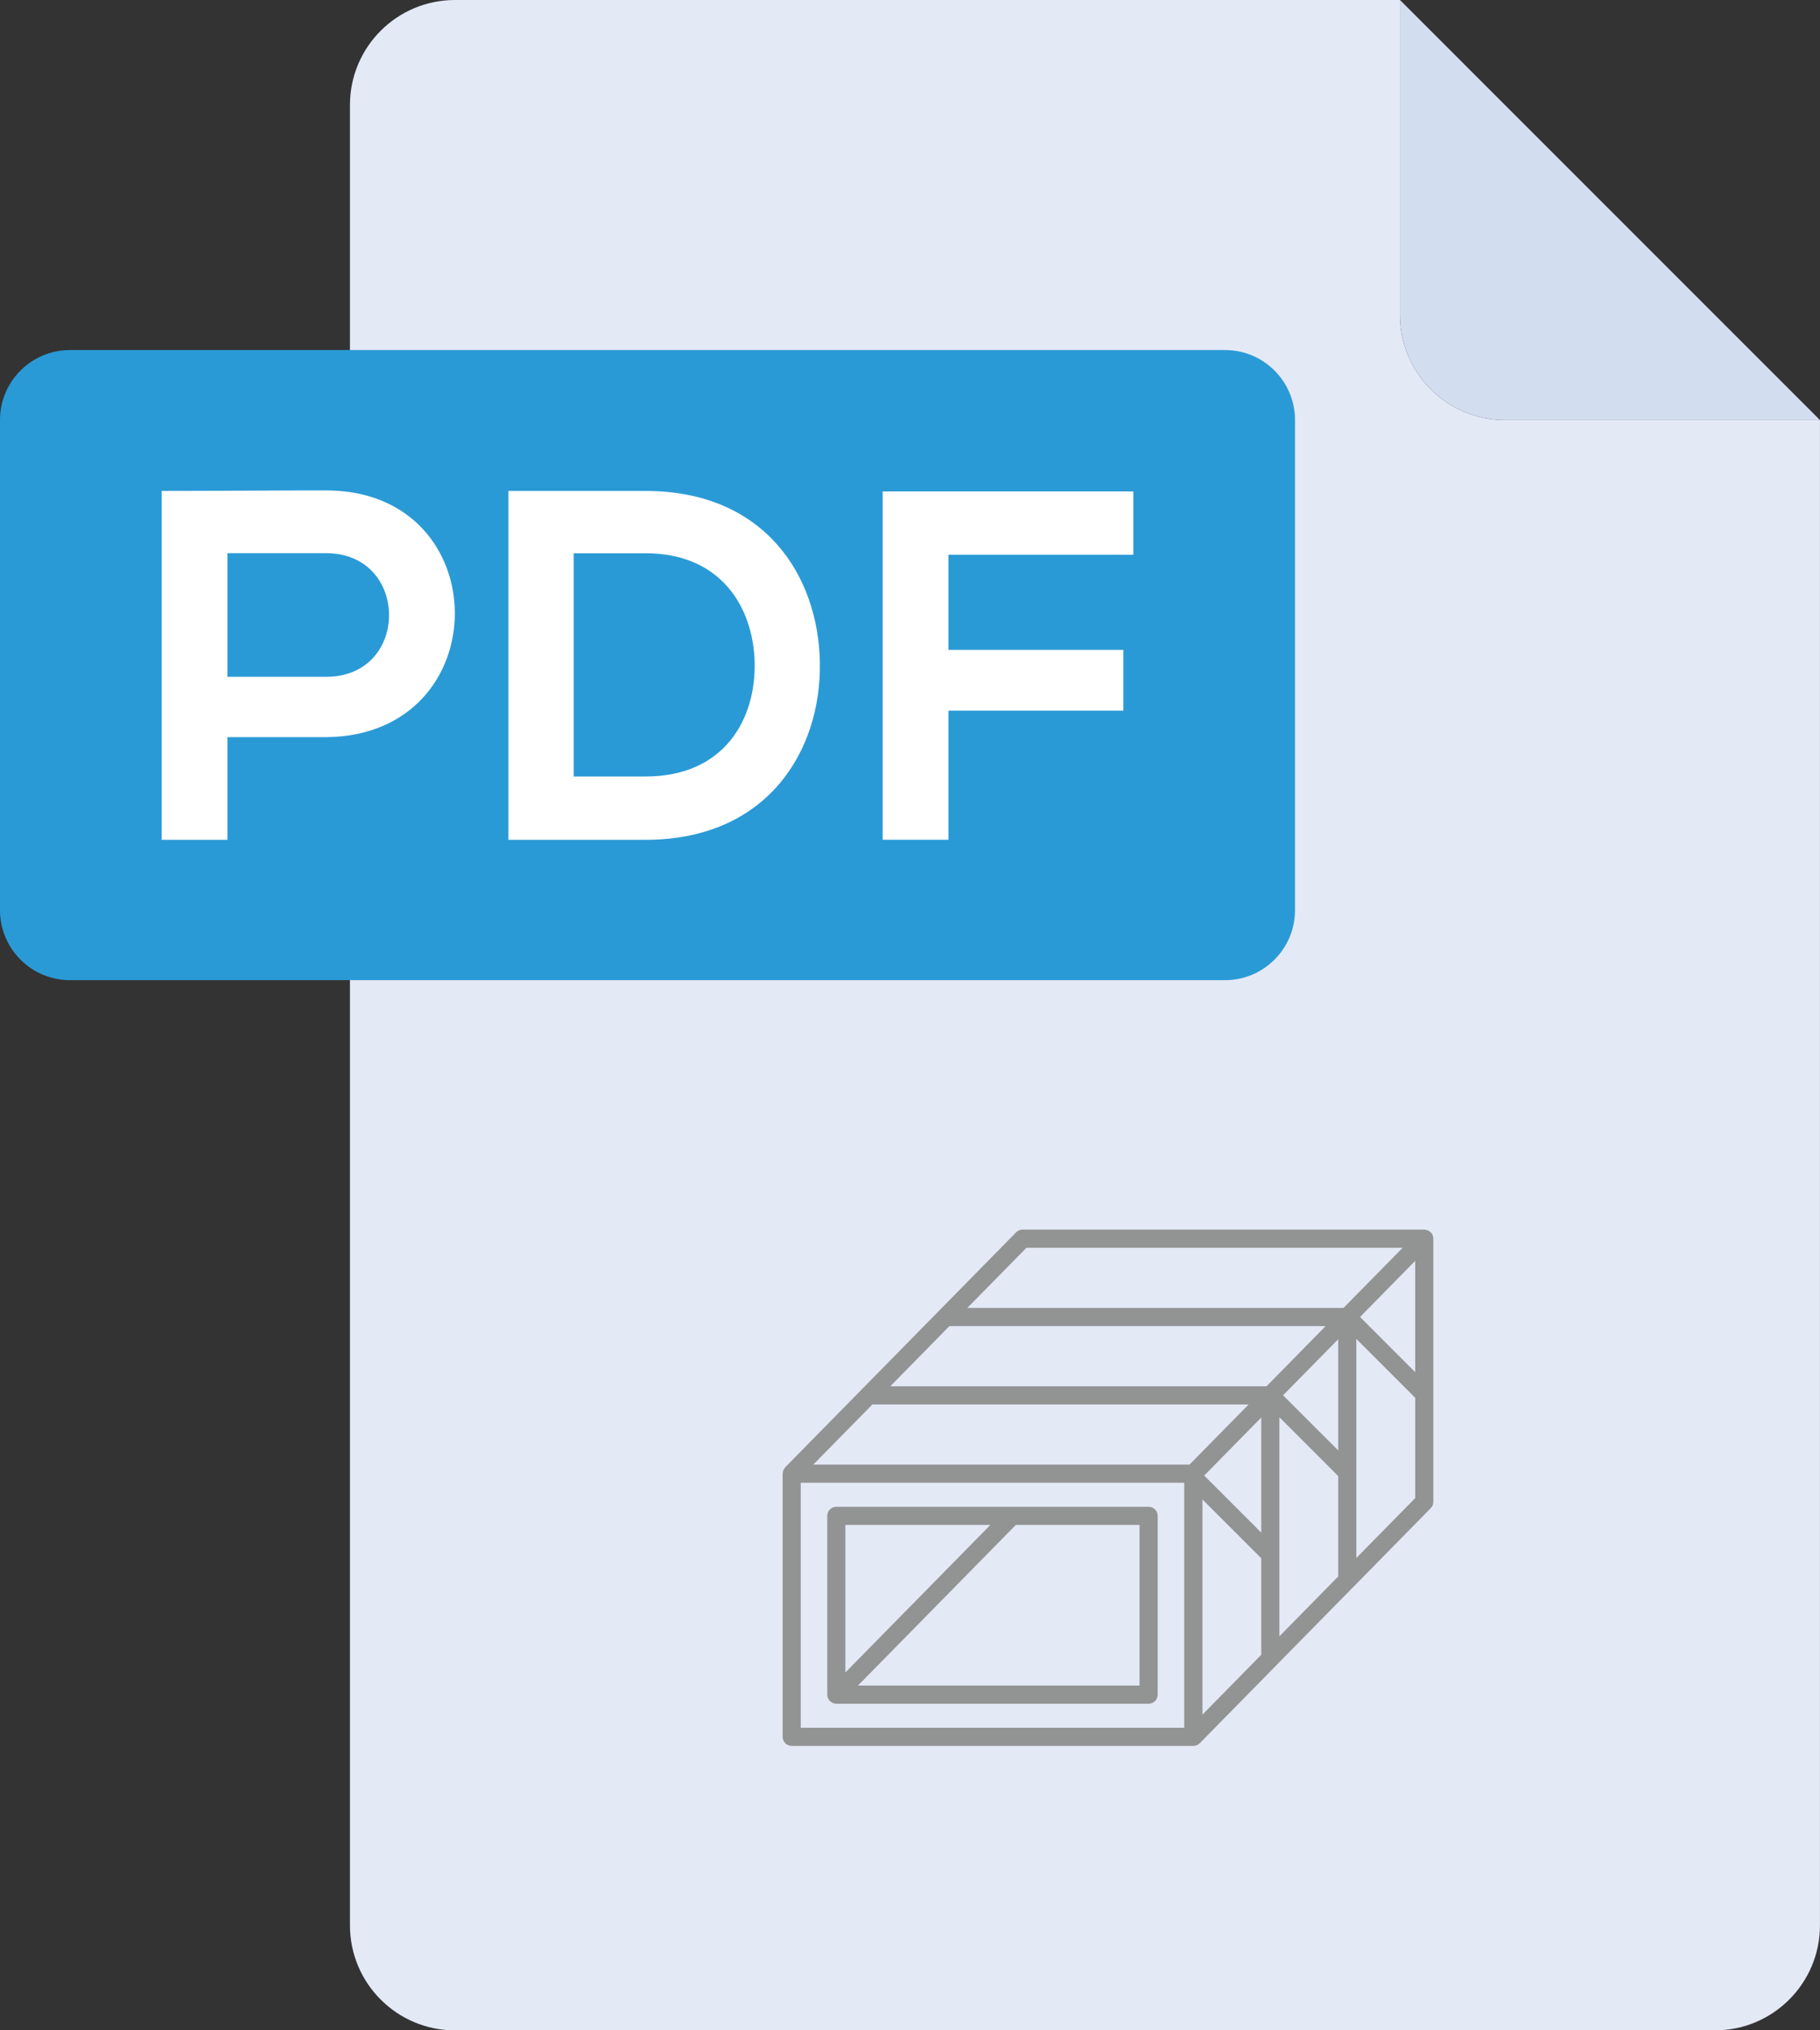 <?xml version="1.0" encoding="utf-8"?>
<!-- Generator: Adobe Illustrator 16.0.0, SVG Export Plug-In . SVG Version: 6.00 Build 0)  -->
<!DOCTYPE svg PUBLIC "-//W3C//DTD SVG 1.1//EN" "http://www.w3.org/Graphics/SVG/1.1/DTD/svg11.dtd">
<svg version="1.1" id="Layer_1" xmlns="http://www.w3.org/2000/svg" xmlns:xlink="http://www.w3.org/1999/xlink" x="0px" y="0px"
	 width="50px" height="55.77px" viewBox="50.317 56.123 50 55.77" enable-background="new 50.317 56.123 50 55.77"
	 xml:space="preserve">
<rect x="50.317" y="56.123" width="50" height="55.77" fill="#333333" stroke="none"/>
<g>
	<g>
		<path fill="#E4E9F6" d="M91.662,67.661c-1.593,0-2.884-1.292-2.884-2.884v-8.654H62.816c-1.593,0-2.885,1.291-2.885,2.884v50.001
			c0,1.593,1.292,2.885,2.885,2.885h34.615c1.593,0,2.885-1.292,2.885-2.885V67.661H91.662z"/>
	</g>
	<path fill="#D3DDF0" d="M91.662,67.661h8.654L88.778,56.123v8.653C88.778,66.37,90.07,67.661,91.662,67.661z"/>
	<g>
		<g>
			<path fill="#2A9AD6" d="M85.894,81.123V67.661c0-1.062-0.861-1.923-1.923-1.923H59.932H52.24c-1.062,0-1.923,0.861-1.923,1.923
				v13.462c0,1.062,0.861,1.923,1.923,1.923h7.692h24.039C85.032,83.046,85.894,82.185,85.894,81.123z"/>
		</g>
	</g>
	<g>
		<path fill="#929393" d="M81.873,97.512h-8.58c-0.137,0-0.249,0.111-0.249,0.249v4.91v0.001c0,0.032,0.007,0.065,0.02,0.096
			c0.012,0.03,0.031,0.058,0.055,0.08v0.001c0.008,0.008,0.019,0.011,0.026,0.017c0.018,0.014,0.034,0.027,0.053,0.035
			c0.03,0.014,0.063,0.02,0.095,0.02h8.58c0.138,0,0.249-0.111,0.249-0.249v-4.91C82.122,97.623,82.011,97.512,81.873,97.512z
			 M77.525,98.01l-3.983,4.052V98.01H77.525L77.525,98.01z M81.624,102.422h-7.737l4.337-4.412h3.399V102.422z"/>
		<path fill="#929393" d="M89.676,90.051c-0.013-0.031-0.032-0.058-0.055-0.08c0-0.001-0.001-0.001-0.001-0.001
			c-0.007-0.007-0.016-0.009-0.022-0.016c-0.019-0.014-0.036-0.028-0.058-0.037c-0.023-0.009-0.048-0.012-0.071-0.015
			c-0.008,0-0.016-0.004-0.023-0.004h-0.002h-0.001H78.411c-0.066,0-0.131,0.026-0.178,0.074l-6.343,6.453l0,0l-0.001,0.002
			c-0.005,0.005-0.007,0.012-0.012,0.019c-0.016,0.02-0.03,0.039-0.041,0.062c-0.008,0.022-0.011,0.046-0.013,0.069
			c-0.001,0.008-0.005,0.017-0.005,0.025v7.227c0,0.138,0.111,0.25,0.249,0.25h11.035c0.032,0,0.064-0.007,0.096-0.02
			c0.03-0.013,0.058-0.031,0.08-0.055c0.001,0,0.001,0,0.001,0l2.112-2.149c0.001-0.001,0.002-0.002,0.002-0.003l2.113-2.149
			c0.001-0.001,0.001-0.001,0.002-0.001l2.115-2.153c0.047-0.047,0.071-0.109,0.071-0.175v-7.228l0,0
			C89.694,90.114,89.688,90.081,89.676,90.051z M74.285,94.7h10.336l-1.625,1.652H72.66L74.285,94.7z M76.4,92.548h10.336
			l-1.625,1.654H74.775L76.4,92.548z M84.967,98.222l-1.567-1.568l1.567-1.595V98.222z M87.082,92.908v3.056l-1.516-1.515
			L87.082,92.908z M83.351,97.31l1.616,1.616v2.65l-1.616,1.645V97.31z M85.465,95.052l1.617,1.617v2.755l-1.617,1.646V95.052z
			 M78.516,90.397h10.335l-1.625,1.653H76.891L78.516,90.397z M89.196,90.756v3.058l-1.515-1.516L89.196,90.756z M72.315,96.851
			h10.536v6.729H72.315V96.851z M87.579,98.918v-6.018l1.617,1.617v2.756L87.579,98.918z"/>
	</g>
	<g>
		<path fill="#FFFFFF" d="M56.565,76.371v2.82h-1.807v-9.583c1.492,0,3.025-0.014,4.518-0.014c4.709,0,4.722,6.735,0,6.777H56.565z
			 M56.565,74.714h2.711c2.313,0,2.299-3.396,0-3.396h-2.711V74.714z"/>
		<path fill="#FFFFFF" d="M72.841,74.317c0.042,2.423-1.438,4.874-4.791,4.874c-1.178,0-2.587,0-3.765,0v-9.583
			c1.178,0,2.587,0,3.765,0C71.335,69.608,72.8,71.949,72.841,74.317z M66.079,77.452h1.972c2.176,0,3.039-1.588,2.998-3.148
			c-0.041-1.493-0.917-2.984-2.998-2.984h-1.972V77.452z"/>
		<path fill="#FFFFFF" d="M74.566,79.191v-9.569h6.886v1.738h-5.079v2.614h4.806v1.67h-4.806v3.546H74.566z"/>
	</g>
</g>
</svg>
